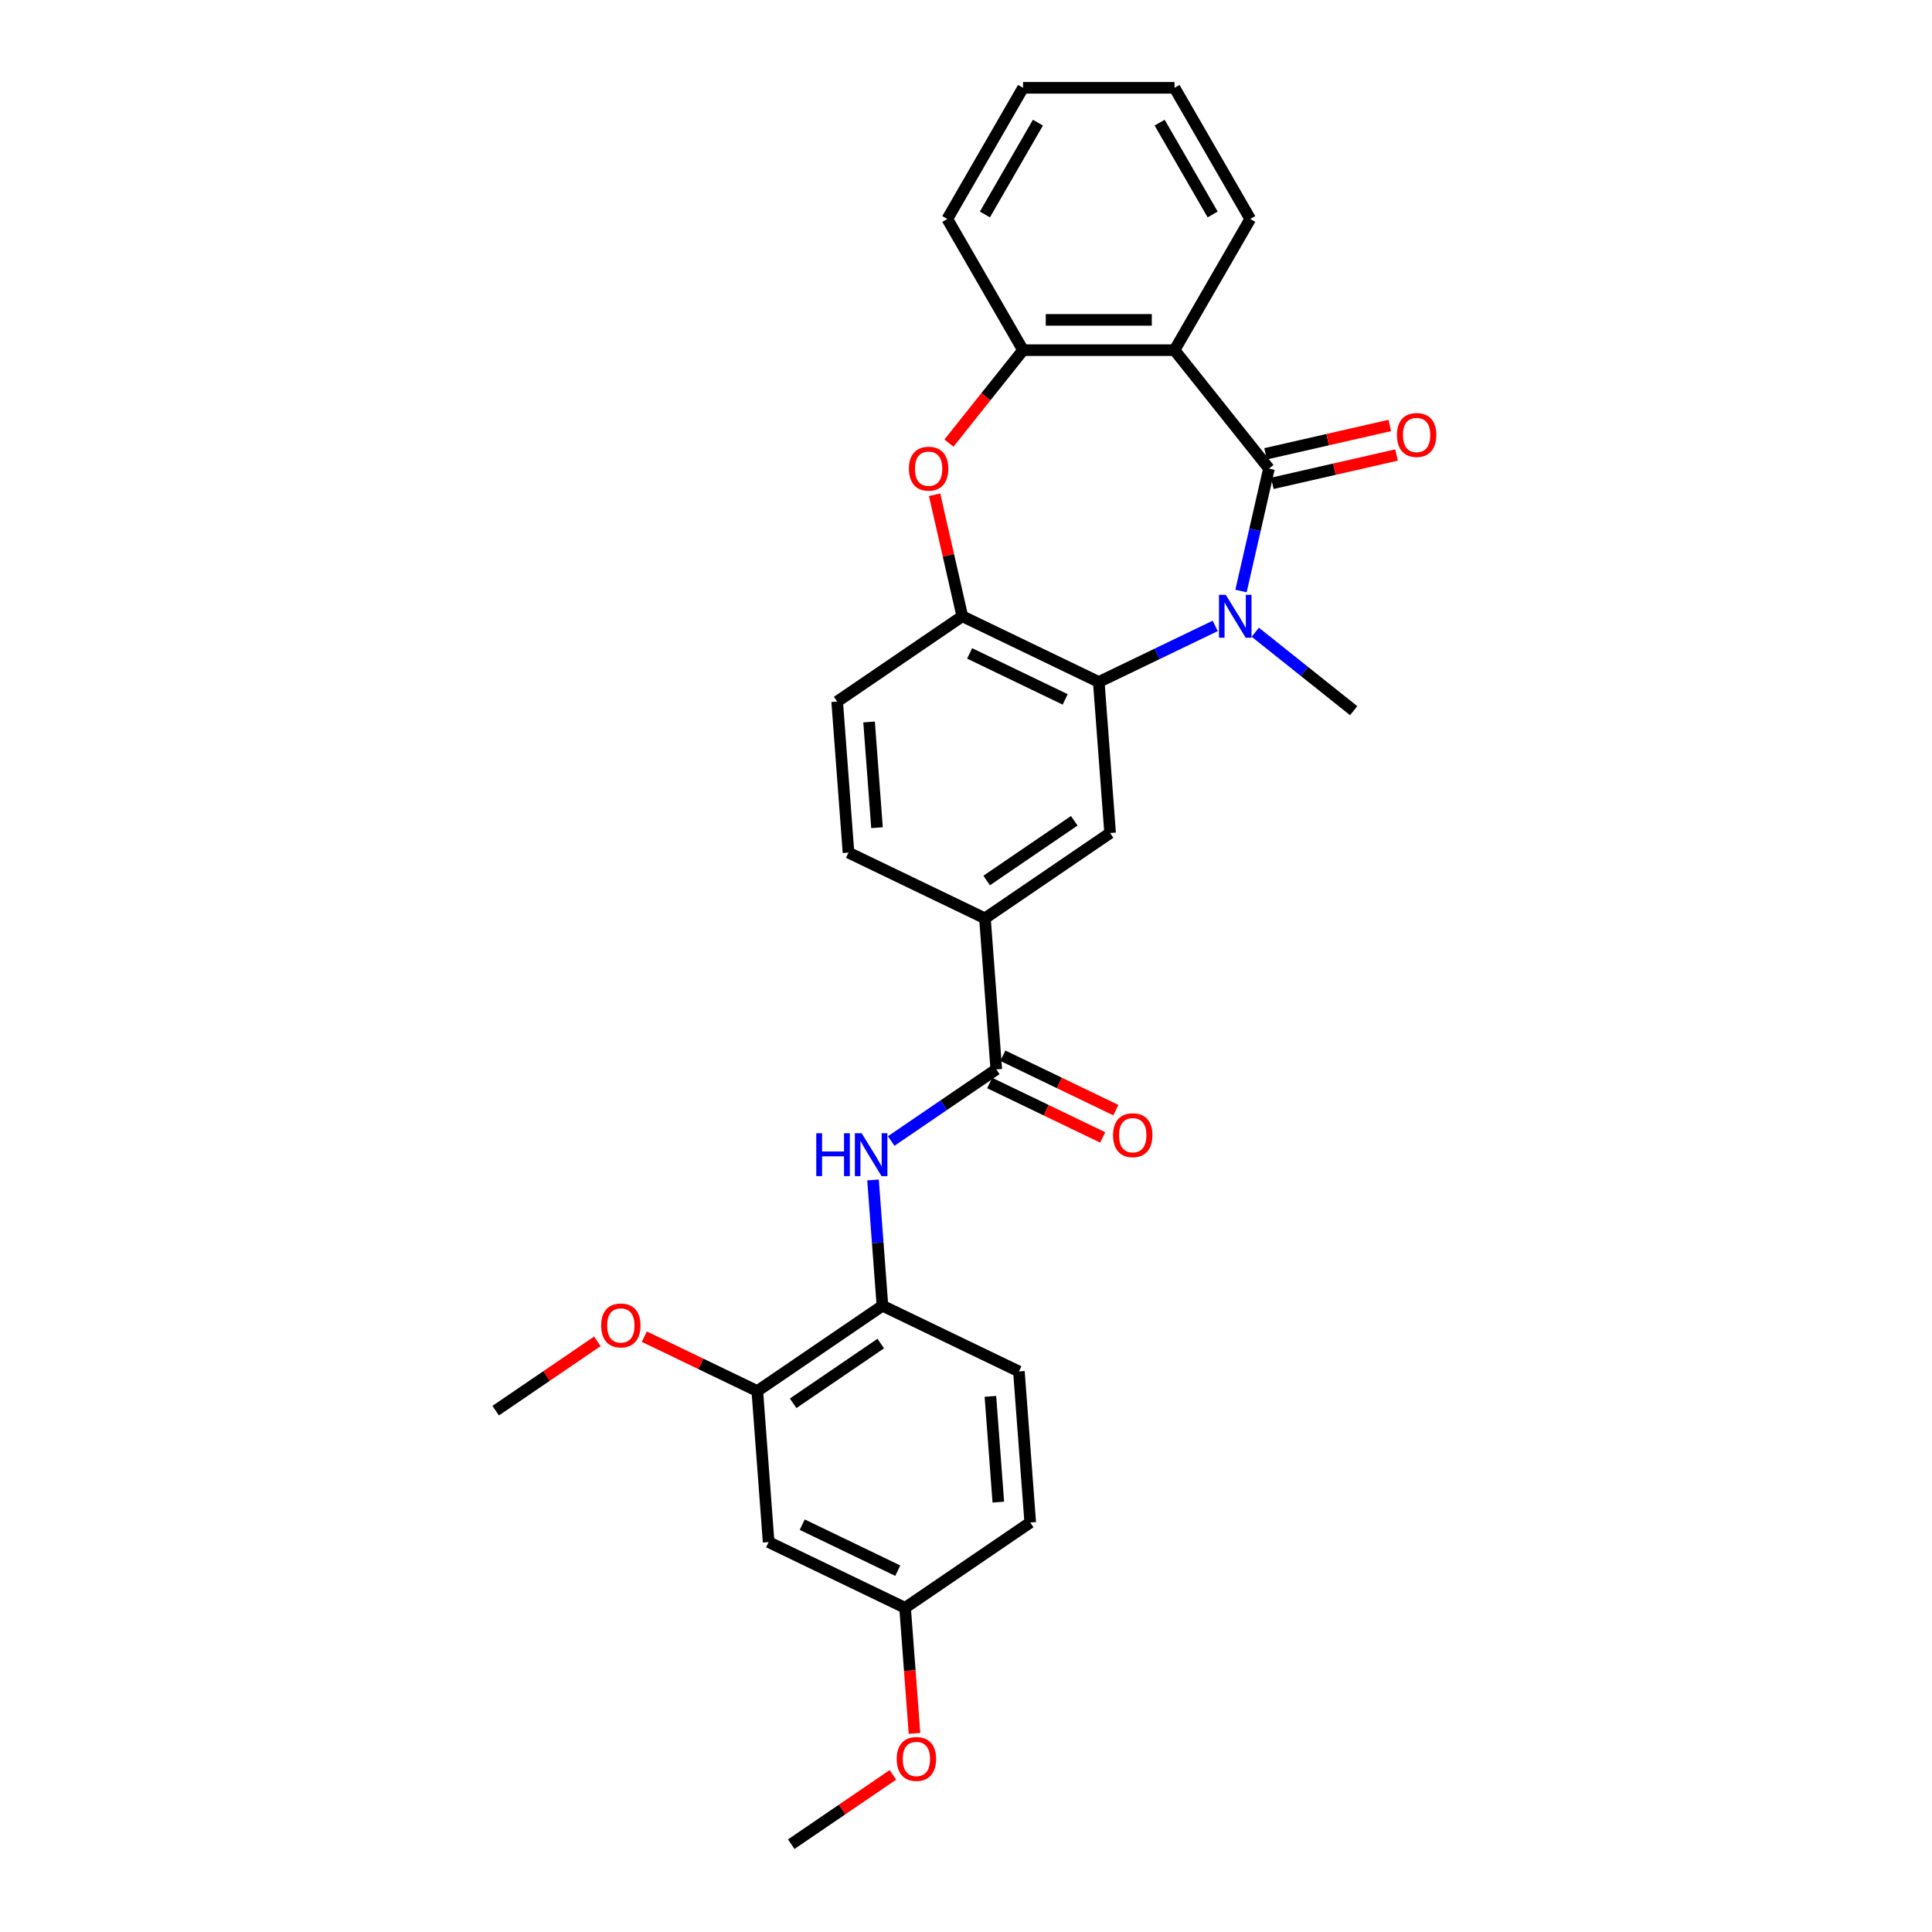 <?xml version='1.0' encoding='iso-8859-1'?>
<svg version='1.1' baseProfile='full'
              xmlns='http://www.w3.org/2000/svg'
                      xmlns:rdkit='http://www.rdkit.org/xml'
                      xmlns:xlink='http://www.w3.org/1999/xlink'
                  xml:space='preserve'
width='1000px' height='1000px' viewBox='0 0 1000 1000'>
<!-- END OF HEADER -->
<rect style='opacity:1.0;fill:#FFFFFF;stroke:none' width='1000' height='1000' x='0' y='0'> </rect>
<path class='bond-0' d='M 656.807,242.537 L 649.575,274.223' style='fill:none;fill-rule:evenodd;stroke:#000000;stroke-width:6px;stroke-linecap:butt;stroke-linejoin:miter;stroke-opacity:1' />
<path class='bond-0' d='M 649.575,274.223 L 642.343,305.908' style='fill:none;fill-rule:evenodd;stroke:#0000FF;stroke-width:6px;stroke-linecap:butt;stroke-linejoin:miter;stroke-opacity:1' />
<path class='bond-1' d='M 656.807,242.537 L 607.927,181.243' style='fill:none;fill-rule:evenodd;stroke:#000000;stroke-width:6px;stroke-linecap:butt;stroke-linejoin:miter;stroke-opacity:1' />
<path class='bond-13' d='M 658.552,250.181 L 690.692,242.845' style='fill:none;fill-rule:evenodd;stroke:#000000;stroke-width:6px;stroke-linecap:butt;stroke-linejoin:miter;stroke-opacity:1' />
<path class='bond-13' d='M 690.692,242.845 L 722.832,235.509' style='fill:none;fill-rule:evenodd;stroke:#FF0000;stroke-width:6px;stroke-linecap:butt;stroke-linejoin:miter;stroke-opacity:1' />
<path class='bond-13' d='M 655.063,234.894 L 687.203,227.558' style='fill:none;fill-rule:evenodd;stroke:#000000;stroke-width:6px;stroke-linecap:butt;stroke-linejoin:miter;stroke-opacity:1' />
<path class='bond-13' d='M 687.203,227.558 L 719.343,220.222' style='fill:none;fill-rule:evenodd;stroke:#FF0000;stroke-width:6px;stroke-linecap:butt;stroke-linejoin:miter;stroke-opacity:1' />
<path class='bond-2' d='M 628.982,323.968 L 598.855,338.477' style='fill:none;fill-rule:evenodd;stroke:#0000FF;stroke-width:6px;stroke-linecap:butt;stroke-linejoin:miter;stroke-opacity:1' />
<path class='bond-2' d='M 598.855,338.477 L 568.728,352.985' style='fill:none;fill-rule:evenodd;stroke:#000000;stroke-width:6px;stroke-linecap:butt;stroke-linejoin:miter;stroke-opacity:1' />
<path class='bond-19' d='M 649.742,327.247 L 675.199,347.548' style='fill:none;fill-rule:evenodd;stroke:#0000FF;stroke-width:6px;stroke-linecap:butt;stroke-linejoin:miter;stroke-opacity:1' />
<path class='bond-19' d='M 675.199,347.548 L 700.656,367.85' style='fill:none;fill-rule:evenodd;stroke:#000000;stroke-width:6px;stroke-linecap:butt;stroke-linejoin:miter;stroke-opacity:1' />
<path class='bond-6' d='M 607.927,181.243 L 529.529,181.243' style='fill:none;fill-rule:evenodd;stroke:#000000;stroke-width:6px;stroke-linecap:butt;stroke-linejoin:miter;stroke-opacity:1' />
<path class='bond-6' d='M 596.167,165.564 L 541.289,165.564' style='fill:none;fill-rule:evenodd;stroke:#000000;stroke-width:6px;stroke-linecap:butt;stroke-linejoin:miter;stroke-opacity:1' />
<path class='bond-20' d='M 607.927,181.243 L 647.126,113.349' style='fill:none;fill-rule:evenodd;stroke:#000000;stroke-width:6px;stroke-linecap:butt;stroke-linejoin:miter;stroke-opacity:1' />
<path class='bond-4' d='M 568.728,352.985 L 498.094,318.969' style='fill:none;fill-rule:evenodd;stroke:#000000;stroke-width:6px;stroke-linecap:butt;stroke-linejoin:miter;stroke-opacity:1' />
<path class='bond-4' d='M 551.33,362.009 L 501.886,338.199' style='fill:none;fill-rule:evenodd;stroke:#000000;stroke-width:6px;stroke-linecap:butt;stroke-linejoin:miter;stroke-opacity:1' />
<path class='bond-8' d='M 568.728,352.985 L 574.587,431.164' style='fill:none;fill-rule:evenodd;stroke:#000000;stroke-width:6px;stroke-linecap:butt;stroke-linejoin:miter;stroke-opacity:1' />
<path class='bond-3' d='M 491.165,229.351 L 510.347,205.297' style='fill:none;fill-rule:evenodd;stroke:#FF0000;stroke-width:6px;stroke-linecap:butt;stroke-linejoin:miter;stroke-opacity:1' />
<path class='bond-3' d='M 510.347,205.297 L 529.529,181.243' style='fill:none;fill-rule:evenodd;stroke:#000000;stroke-width:6px;stroke-linecap:butt;stroke-linejoin:miter;stroke-opacity:1' />
<path class='bond-29' d='M 483.737,256.069 L 490.916,287.519' style='fill:none;fill-rule:evenodd;stroke:#FF0000;stroke-width:6px;stroke-linecap:butt;stroke-linejoin:miter;stroke-opacity:1' />
<path class='bond-29' d='M 490.916,287.519 L 498.094,318.969' style='fill:none;fill-rule:evenodd;stroke:#000000;stroke-width:6px;stroke-linecap:butt;stroke-linejoin:miter;stroke-opacity:1' />
<path class='bond-15' d='M 498.094,318.969 L 433.319,363.133' style='fill:none;fill-rule:evenodd;stroke:#000000;stroke-width:6px;stroke-linecap:butt;stroke-linejoin:miter;stroke-opacity:1' />
<path class='bond-5' d='M 515.67,553.505 L 509.811,475.327' style='fill:none;fill-rule:evenodd;stroke:#000000;stroke-width:6px;stroke-linecap:butt;stroke-linejoin:miter;stroke-opacity:1' />
<path class='bond-7' d='M 515.67,553.505 L 488.472,572.048' style='fill:none;fill-rule:evenodd;stroke:#000000;stroke-width:6px;stroke-linecap:butt;stroke-linejoin:miter;stroke-opacity:1' />
<path class='bond-7' d='M 488.472,572.048 L 461.275,590.591' style='fill:none;fill-rule:evenodd;stroke:#0000FF;stroke-width:6px;stroke-linecap:butt;stroke-linejoin:miter;stroke-opacity:1' />
<path class='bond-14' d='M 512.269,560.569 L 541.51,574.65' style='fill:none;fill-rule:evenodd;stroke:#000000;stroke-width:6px;stroke-linecap:butt;stroke-linejoin:miter;stroke-opacity:1' />
<path class='bond-14' d='M 541.51,574.65 L 570.751,588.732' style='fill:none;fill-rule:evenodd;stroke:#FF0000;stroke-width:6px;stroke-linecap:butt;stroke-linejoin:miter;stroke-opacity:1' />
<path class='bond-14' d='M 519.072,546.442 L 548.313,560.524' style='fill:none;fill-rule:evenodd;stroke:#000000;stroke-width:6px;stroke-linecap:butt;stroke-linejoin:miter;stroke-opacity:1' />
<path class='bond-14' d='M 548.313,560.524 L 577.554,574.605' style='fill:none;fill-rule:evenodd;stroke:#FF0000;stroke-width:6px;stroke-linecap:butt;stroke-linejoin:miter;stroke-opacity:1' />
<path class='bond-24' d='M 529.529,181.243 L 490.33,113.349' style='fill:none;fill-rule:evenodd;stroke:#000000;stroke-width:6px;stroke-linecap:butt;stroke-linejoin:miter;stroke-opacity:1' />
<path class='bond-10' d='M 451.874,610.729 L 454.314,643.288' style='fill:none;fill-rule:evenodd;stroke:#0000FF;stroke-width:6px;stroke-linecap:butt;stroke-linejoin:miter;stroke-opacity:1' />
<path class='bond-10' d='M 454.314,643.288 L 456.753,675.847' style='fill:none;fill-rule:evenodd;stroke:#000000;stroke-width:6px;stroke-linecap:butt;stroke-linejoin:miter;stroke-opacity:1' />
<path class='bond-9' d='M 574.587,431.164 L 509.811,475.327' style='fill:none;fill-rule:evenodd;stroke:#000000;stroke-width:6px;stroke-linecap:butt;stroke-linejoin:miter;stroke-opacity:1' />
<path class='bond-9' d='M 556.038,424.833 L 510.695,455.747' style='fill:none;fill-rule:evenodd;stroke:#000000;stroke-width:6px;stroke-linecap:butt;stroke-linejoin:miter;stroke-opacity:1' />
<path class='bond-16' d='M 509.811,475.327 L 439.177,441.311' style='fill:none;fill-rule:evenodd;stroke:#000000;stroke-width:6px;stroke-linecap:butt;stroke-linejoin:miter;stroke-opacity:1' />
<path class='bond-11' d='M 456.753,675.847 L 391.978,720.01' style='fill:none;fill-rule:evenodd;stroke:#000000;stroke-width:6px;stroke-linecap:butt;stroke-linejoin:miter;stroke-opacity:1' />
<path class='bond-11' d='M 455.87,695.426 L 410.527,726.34' style='fill:none;fill-rule:evenodd;stroke:#000000;stroke-width:6px;stroke-linecap:butt;stroke-linejoin:miter;stroke-opacity:1' />
<path class='bond-17' d='M 456.753,675.847 L 527.387,709.862' style='fill:none;fill-rule:evenodd;stroke:#000000;stroke-width:6px;stroke-linecap:butt;stroke-linejoin:miter;stroke-opacity:1' />
<path class='bond-12' d='M 391.978,720.01 L 397.837,798.188' style='fill:none;fill-rule:evenodd;stroke:#000000;stroke-width:6px;stroke-linecap:butt;stroke-linejoin:miter;stroke-opacity:1' />
<path class='bond-22' d='M 391.978,720.01 L 362.737,705.928' style='fill:none;fill-rule:evenodd;stroke:#000000;stroke-width:6px;stroke-linecap:butt;stroke-linejoin:miter;stroke-opacity:1' />
<path class='bond-22' d='M 362.737,705.928 L 333.496,691.846' style='fill:none;fill-rule:evenodd;stroke:#FF0000;stroke-width:6px;stroke-linecap:butt;stroke-linejoin:miter;stroke-opacity:1' />
<path class='bond-32' d='M 397.837,798.188 L 468.471,832.204' style='fill:none;fill-rule:evenodd;stroke:#000000;stroke-width:6px;stroke-linecap:butt;stroke-linejoin:miter;stroke-opacity:1' />
<path class='bond-32' d='M 415.235,789.164 L 464.679,812.975' style='fill:none;fill-rule:evenodd;stroke:#000000;stroke-width:6px;stroke-linecap:butt;stroke-linejoin:miter;stroke-opacity:1' />
<path class='bond-31' d='M 433.319,363.133 L 439.177,441.311' style='fill:none;fill-rule:evenodd;stroke:#000000;stroke-width:6px;stroke-linecap:butt;stroke-linejoin:miter;stroke-opacity:1' />
<path class='bond-31' d='M 449.833,373.688 L 453.934,428.413' style='fill:none;fill-rule:evenodd;stroke:#000000;stroke-width:6px;stroke-linecap:butt;stroke-linejoin:miter;stroke-opacity:1' />
<path class='bond-21' d='M 527.387,709.862 L 533.246,788.041' style='fill:none;fill-rule:evenodd;stroke:#000000;stroke-width:6px;stroke-linecap:butt;stroke-linejoin:miter;stroke-opacity:1' />
<path class='bond-21' d='M 512.631,722.761 L 516.732,777.486' style='fill:none;fill-rule:evenodd;stroke:#000000;stroke-width:6px;stroke-linecap:butt;stroke-linejoin:miter;stroke-opacity:1' />
<path class='bond-18' d='M 468.471,832.204 L 533.246,788.041' style='fill:none;fill-rule:evenodd;stroke:#000000;stroke-width:6px;stroke-linecap:butt;stroke-linejoin:miter;stroke-opacity:1' />
<path class='bond-23' d='M 468.471,832.204 L 470.906,864.7' style='fill:none;fill-rule:evenodd;stroke:#000000;stroke-width:6px;stroke-linecap:butt;stroke-linejoin:miter;stroke-opacity:1' />
<path class='bond-23' d='M 470.906,864.7 L 473.341,897.196' style='fill:none;fill-rule:evenodd;stroke:#FF0000;stroke-width:6px;stroke-linecap:butt;stroke-linejoin:miter;stroke-opacity:1' />
<path class='bond-27' d='M 647.126,113.349 L 607.927,45.455' style='fill:none;fill-rule:evenodd;stroke:#000000;stroke-width:6px;stroke-linecap:butt;stroke-linejoin:miter;stroke-opacity:1' />
<path class='bond-27' d='M 627.667,111.005 L 600.228,63.478' style='fill:none;fill-rule:evenodd;stroke:#000000;stroke-width:6px;stroke-linecap:butt;stroke-linejoin:miter;stroke-opacity:1' />
<path class='bond-25' d='M 309.193,694.279 L 282.881,712.218' style='fill:none;fill-rule:evenodd;stroke:#FF0000;stroke-width:6px;stroke-linecap:butt;stroke-linejoin:miter;stroke-opacity:1' />
<path class='bond-25' d='M 282.881,712.218 L 256.569,730.157' style='fill:none;fill-rule:evenodd;stroke:#000000;stroke-width:6px;stroke-linecap:butt;stroke-linejoin:miter;stroke-opacity:1' />
<path class='bond-26' d='M 462.178,918.667 L 435.866,936.606' style='fill:none;fill-rule:evenodd;stroke:#FF0000;stroke-width:6px;stroke-linecap:butt;stroke-linejoin:miter;stroke-opacity:1' />
<path class='bond-26' d='M 435.866,936.606 L 409.554,954.545' style='fill:none;fill-rule:evenodd;stroke:#000000;stroke-width:6px;stroke-linecap:butt;stroke-linejoin:miter;stroke-opacity:1' />
<path class='bond-30' d='M 490.33,113.349 L 529.529,45.455' style='fill:none;fill-rule:evenodd;stroke:#000000;stroke-width:6px;stroke-linecap:butt;stroke-linejoin:miter;stroke-opacity:1' />
<path class='bond-30' d='M 509.789,111.005 L 537.228,63.478' style='fill:none;fill-rule:evenodd;stroke:#000000;stroke-width:6px;stroke-linecap:butt;stroke-linejoin:miter;stroke-opacity:1' />
<path class='bond-28' d='M 607.927,45.455 L 529.529,45.455' style='fill:none;fill-rule:evenodd;stroke:#000000;stroke-width:6px;stroke-linecap:butt;stroke-linejoin:miter;stroke-opacity:1' />
<path  class='atom-1' d='M 634.454 307.868
L 641.73 319.628
Q 642.451 320.788, 643.611 322.889
Q 644.771 324.99, 644.834 325.116
L 644.834 307.868
L 647.782 307.868
L 647.782 330.071
L 644.74 330.071
L 636.932 317.213
Q 636.022 315.708, 635.05 313.983
Q 634.109 312.259, 633.827 311.726
L 633.827 330.071
L 630.942 330.071
L 630.942 307.868
L 634.454 307.868
' fill='#0000FF'/>
<path  class='atom-4' d='M 470.457 242.6
Q 470.457 237.269, 473.091 234.29
Q 475.726 231.311, 480.649 231.311
Q 485.572 231.311, 488.206 234.29
Q 490.841 237.269, 490.841 242.6
Q 490.841 247.994, 488.175 251.067
Q 485.51 254.109, 480.649 254.109
Q 475.757 254.109, 473.091 251.067
Q 470.457 248.025, 470.457 242.6
M 480.649 251.6
Q 484.036 251.6, 485.855 249.342
Q 487.705 247.053, 487.705 242.6
Q 487.705 238.241, 485.855 236.046
Q 484.036 233.819, 480.649 233.819
Q 477.262 233.819, 475.412 236.015
Q 473.593 238.21, 473.593 242.6
Q 473.593 247.084, 475.412 249.342
Q 477.262 251.6, 480.649 251.6
' fill='#FF0000'/>
<path  class='atom-8' d='M 422.499 586.567
L 425.51 586.567
L 425.51 596.006
L 436.862 596.006
L 436.862 586.567
L 439.872 586.567
L 439.872 608.769
L 436.862 608.769
L 436.862 598.515
L 425.51 598.515
L 425.51 608.769
L 422.499 608.769
L 422.499 586.567
' fill='#0000FF'/>
<path  class='atom-8' d='M 445.987 586.567
L 453.262 598.327
Q 453.984 599.487, 455.144 601.588
Q 456.304 603.689, 456.367 603.815
L 456.367 586.567
L 459.315 586.567
L 459.315 608.769
L 456.273 608.769
L 448.464 595.912
Q 447.555 594.407, 446.583 592.682
Q 445.642 590.957, 445.36 590.424
L 445.36 608.769
L 442.475 608.769
L 442.475 586.567
L 445.987 586.567
' fill='#0000FF'/>
<path  class='atom-14' d='M 723.048 225.155
Q 723.048 219.824, 725.682 216.845
Q 728.316 213.866, 733.239 213.866
Q 738.163 213.866, 740.797 216.845
Q 743.431 219.824, 743.431 225.155
Q 743.431 230.549, 740.765 233.622
Q 738.1 236.664, 733.239 236.664
Q 728.347 236.664, 725.682 233.622
Q 723.048 230.58, 723.048 225.155
M 733.239 234.155
Q 736.626 234.155, 738.445 231.897
Q 740.295 229.608, 740.295 225.155
Q 740.295 220.796, 738.445 218.601
Q 736.626 216.374, 733.239 216.374
Q 729.853 216.374, 728.002 218.569
Q 726.184 220.765, 726.184 225.155
Q 726.184 229.639, 728.002 231.897
Q 729.853 234.155, 733.239 234.155
' fill='#FF0000'/>
<path  class='atom-15' d='M 576.112 587.583
Q 576.112 582.252, 578.747 579.273
Q 581.381 576.294, 586.304 576.294
Q 591.227 576.294, 593.862 579.273
Q 596.496 582.252, 596.496 587.583
Q 596.496 592.977, 593.83 596.05
Q 591.165 599.092, 586.304 599.092
Q 581.412 599.092, 578.747 596.05
Q 576.112 593.009, 576.112 587.583
M 586.304 596.583
Q 589.691 596.583, 591.51 594.326
Q 593.36 592.036, 593.36 587.583
Q 593.36 583.224, 591.51 581.029
Q 589.691 578.803, 586.304 578.803
Q 582.917 578.803, 581.067 580.998
Q 579.248 583.193, 579.248 587.583
Q 579.248 592.068, 581.067 594.326
Q 582.917 596.583, 586.304 596.583
' fill='#FF0000'/>
<path  class='atom-23' d='M 311.153 686.057
Q 311.153 680.726, 313.787 677.747
Q 316.421 674.768, 321.344 674.768
Q 326.268 674.768, 328.902 677.747
Q 331.536 680.726, 331.536 686.057
Q 331.536 691.451, 328.87 694.524
Q 326.205 697.566, 321.344 697.566
Q 316.452 697.566, 313.787 694.524
Q 311.153 691.482, 311.153 686.057
M 321.344 695.057
Q 324.731 695.057, 326.55 692.799
Q 328.4 690.51, 328.4 686.057
Q 328.4 681.698, 326.55 679.503
Q 324.731 677.276, 321.344 677.276
Q 317.957 677.276, 316.107 679.472
Q 314.288 681.667, 314.288 686.057
Q 314.288 690.541, 316.107 692.799
Q 317.957 695.057, 321.344 695.057
' fill='#FF0000'/>
<path  class='atom-24' d='M 464.138 910.445
Q 464.138 905.114, 466.772 902.135
Q 469.406 899.156, 474.33 899.156
Q 479.253 899.156, 481.887 902.135
Q 484.521 905.114, 484.521 910.445
Q 484.521 915.839, 481.856 918.912
Q 479.19 921.954, 474.33 921.954
Q 469.437 921.954, 466.772 918.912
Q 464.138 915.87, 464.138 910.445
M 474.33 919.445
Q 477.716 919.445, 479.535 917.187
Q 481.385 914.898, 481.385 910.445
Q 481.385 906.086, 479.535 903.891
Q 477.716 901.665, 474.33 901.665
Q 470.943 901.665, 469.093 903.86
Q 467.274 906.055, 467.274 910.445
Q 467.274 914.929, 469.093 917.187
Q 470.943 919.445, 474.33 919.445
' fill='#FF0000'/>
</svg>
